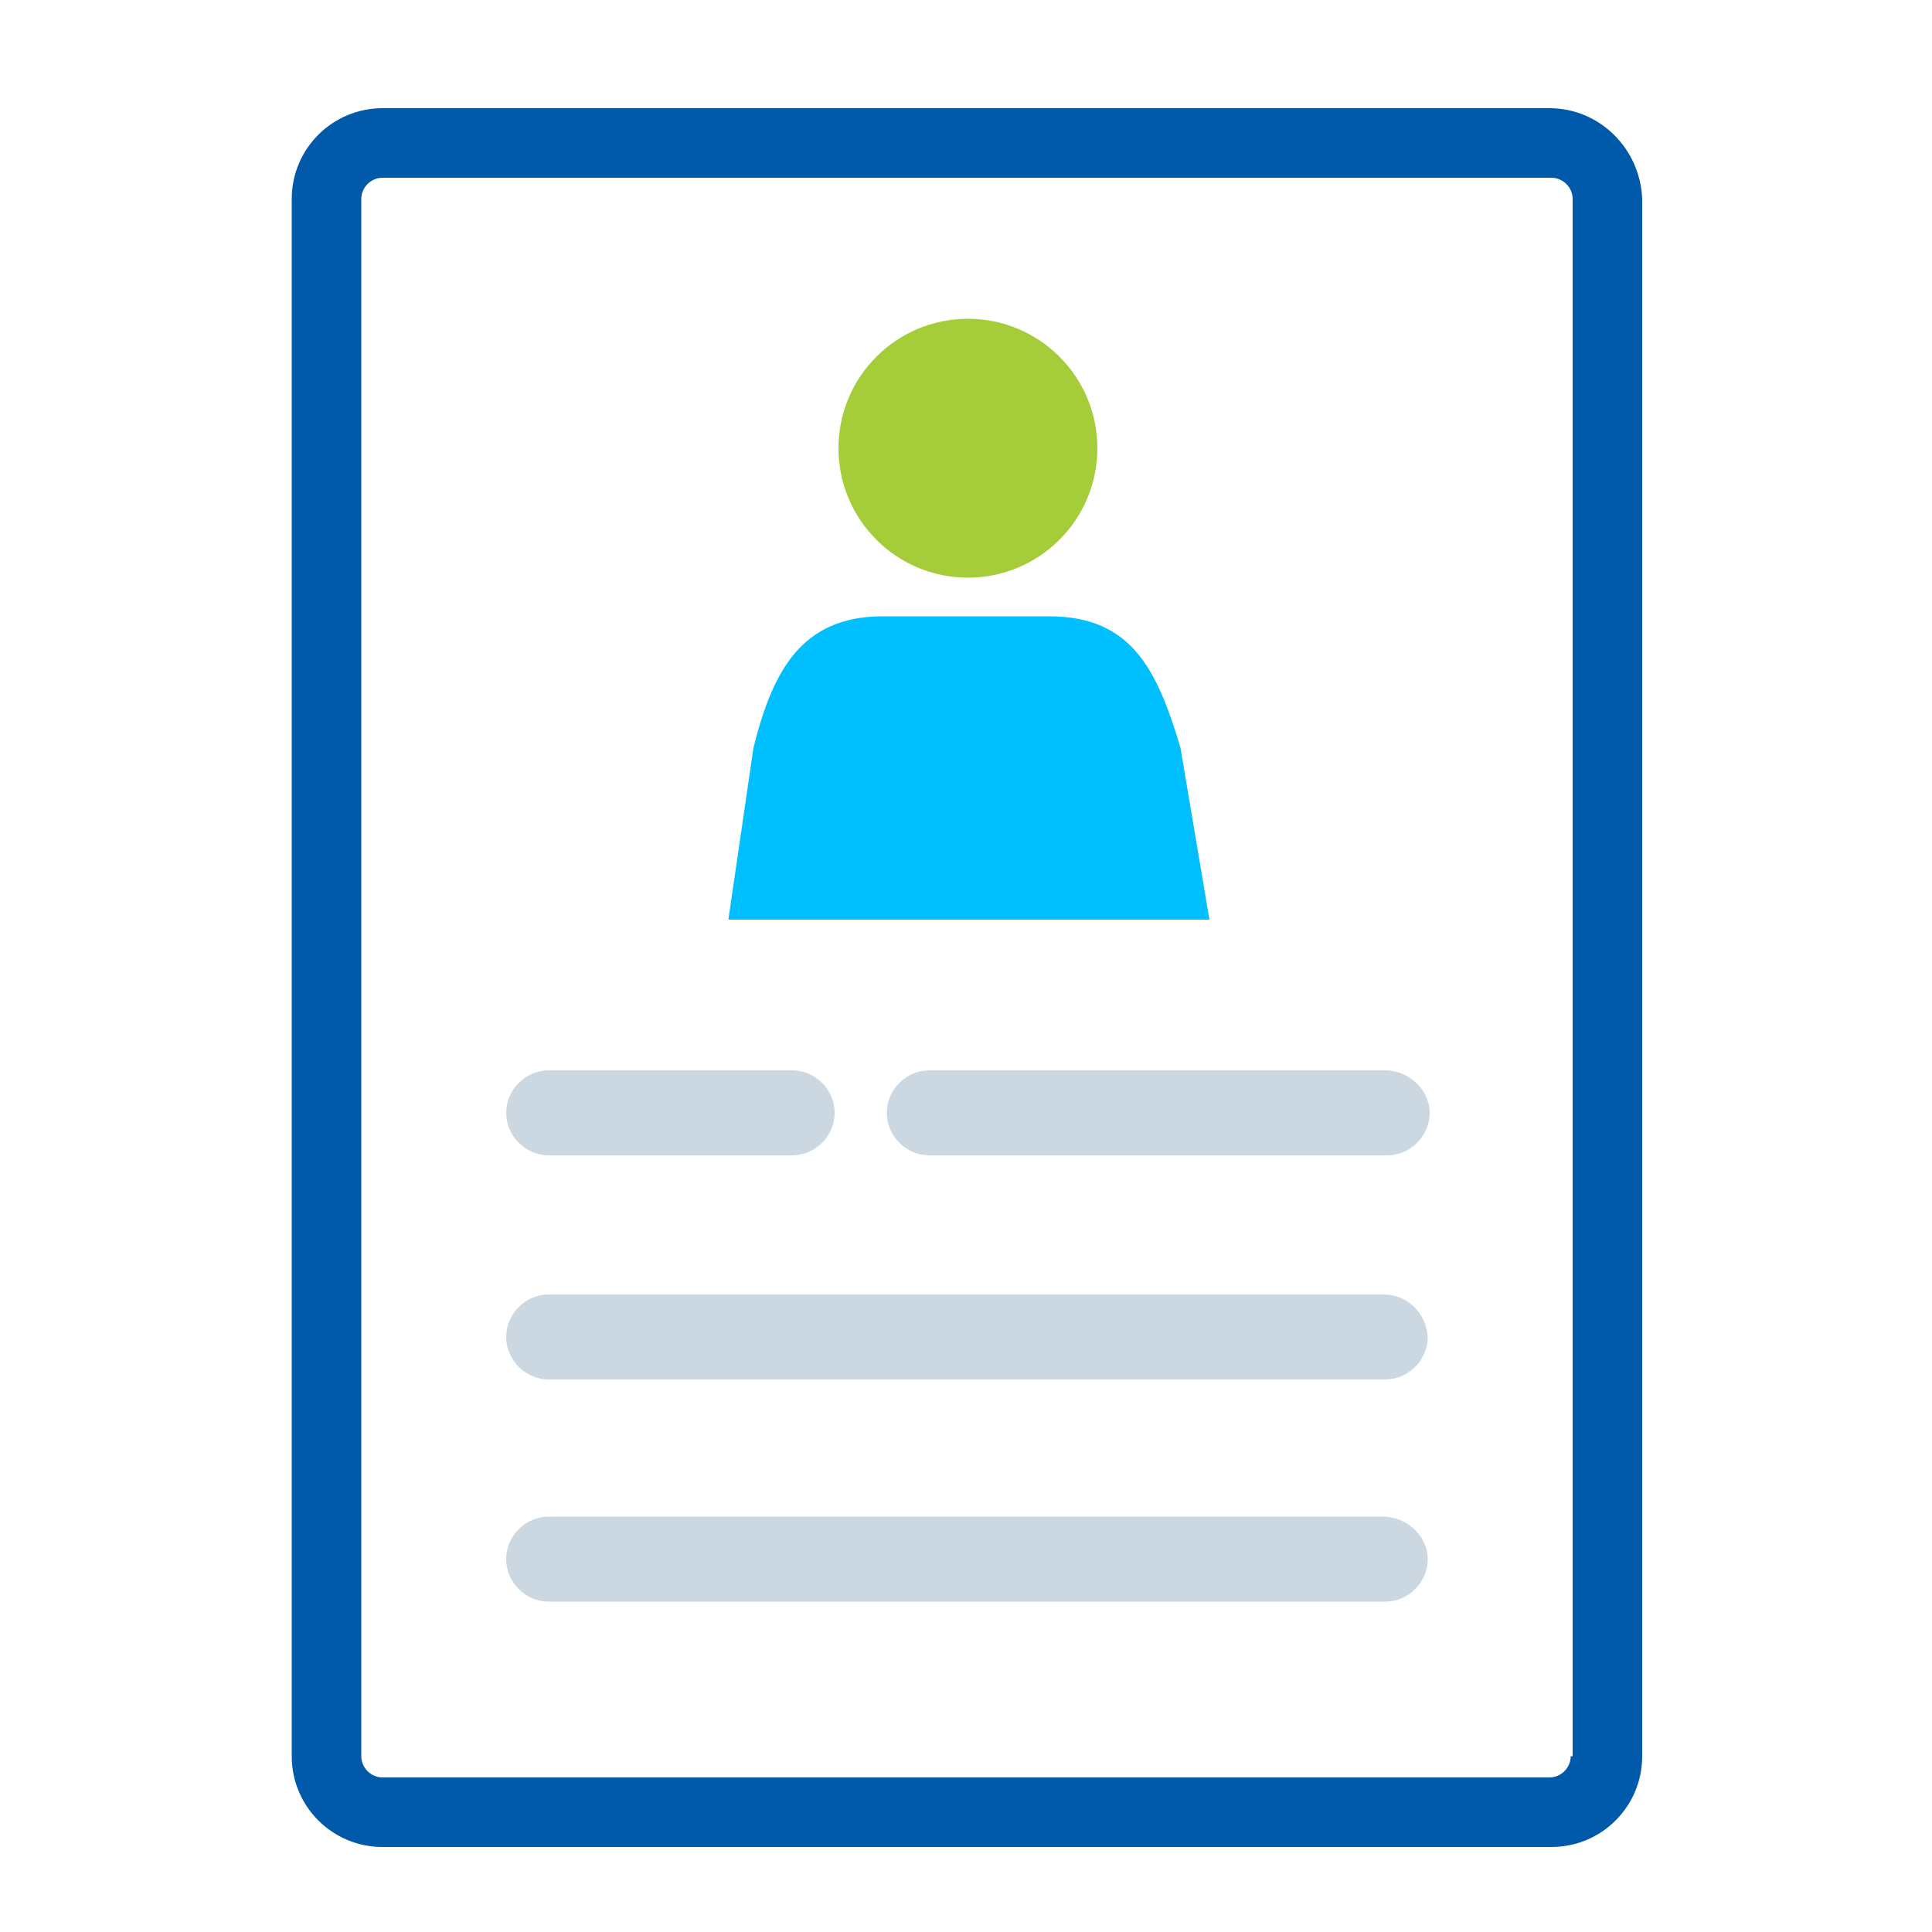 <svg xmlns="http://www.w3.org/2000/svg" xmlns:xlink="http://www.w3.org/1999/xlink" x="0px" y="0px" viewBox="0 0 100 100" style="enable-background:new 0 0 100 100;" xml:space="preserve"><style type="text/css">	.st0{fill:#E1F4FD;}	.st1{fill:#FFFFFF;}	.st2{fill:#07294D;}	.st3{fill:#A5CD39;}	.st4{fill:#EC1C24;}	.st5{fill:#F6921E;}	.st6{fill:#00BFFF;}	.st7{fill:#005AA9;}	.st8{opacity:0.1;fill:#00BFFF;}	.st9{opacity:0.15;fill:#A5CD39;}	.st10{fill:#003D6B;}	.st11{fill:#F6921E;stroke:#FFFFFF;stroke-miterlimit:10;}	.st12{opacity:0.1;fill:#6E6D79;}	.st13{opacity:0.1;fill:#39BBEC;}	.st14{opacity:0.1;fill:#F6921E;}	.st15{fill:#F3F3F4;}	.st16{fill:#6E6D79;}	.st17{fill:none;stroke:#6E6D79;stroke-width:0.829;stroke-miterlimit:10;}	.st18{opacity:0.1;fill:none;stroke:#231F20;stroke-miterlimit:10;}	.st19{clip-path:url(#SVGID_2_);fill:#00BFFF;}	.st20{opacity:0.1;fill:#E51D27;}	.st21{opacity:0.1;fill:#EC1C24;}	.st22{opacity:0.1;}	.st23{fill:none;stroke:#00BFFF;stroke-width:1.055;stroke-miterlimit:10;}	.st24{opacity:0.2;}	.st25{fill:none;stroke:#00BFFF;stroke-miterlimit:10;}	.st26{fill:none;stroke:#6E6D79;stroke-miterlimit:10;}	.st27{fill:#00A2E2;}	.st28{opacity:0.6;}	.st29{opacity:0.6;fill:#185BA8;}	.st30{opacity:0.4;fill:#FFFFFF;}	.st31{fill:none;stroke:#FFFFFF;stroke-width:0.491;stroke-miterlimit:10;}	.st32{clip-path:url(#SVGID_66_);fill:#00BFFF;}	.st33{opacity:0.4;}	.st34{clip-path:url(#SVGID_140_);fill:#00BFFF;}	.st35{opacity:0.57;}	.st36{opacity:0.2;fill:#EC1C24;}	.st37{opacity:0.2;fill:#F6921E;}	.st38{opacity:0.2;fill:#A5CD39;}	.st39{opacity:0.2;fill:#005AA9;}	.st40{fill:#F6921E;stroke:#F6921E;stroke-width:1.039;stroke-miterlimit:10;}	.st41{fill:#EC1C24;stroke:#EC1C24;stroke-width:1.039;stroke-miterlimit:10;}	.st42{fill:#A5CD39;stroke:#A5CD39;stroke-width:1.039;stroke-miterlimit:10;}	.st43{fill:none;stroke:#003D6B;stroke-width:2;stroke-miterlimit:10;}	.st44{fill:#D10F1E;}	.st45{fill:#F8F8F9;stroke:#005AA9;stroke-width:1.93;stroke-miterlimit:10;}	.st46{opacity:0.2;fill:#003D6B;}	.st47{clip-path:url(#SVGID_164_);}	.st48{clip-path:url(#SVGID_166_);}	.st49{fill:#005AA9;stroke:#005AA9;stroke-width:1.93;stroke-miterlimit:10;}	.st50{fill:#A5CD39;stroke:#FFFFFF;stroke-miterlimit:10;}	.st51{fill:#00BFFF;stroke:#FFFFFF;stroke-miterlimit:10;}	.st52{fill:#003D6B;stroke:#FFFFFF;stroke-miterlimit:10;}	.st53{fill:none;stroke:#005AA9;stroke-width:1.93;stroke-linecap:round;stroke-miterlimit:10;}	.st54{fill:#F8F8F9;stroke:#005AA9;stroke-width:2.74;stroke-miterlimit:10;}	.st55{clip-path:url(#SVGID_168_);}	.st56{fill:none;}</style><g id="Layer_1"></g><g id="Layer_2">	<g>		<path class="st56" d="M80.2,9.2H19.8c-0.6,0-1.1,0.5-1.1,1.1v80.6c0,0.6,0.5,1.1,1.1,1.1h60.5c0.6,0,1.1-0.5,1.1-1.1V10.3   C81.3,9.7,80.8,9.2,80.2,9.2z M71.6,82.8H28.4c-1.2,0-2.2-1-2.2-2.2s1-2.2,2.2-2.2h43.3c1.2,0,2.2,1,2.2,2.2S72.8,82.8,71.6,82.8z    M71.6,71.3H28.4c-1.2,0-2.2-1-2.2-2.2c0-1.2,1-2.2,2.2-2.2h43.3c1.2,0,2.2,1,2.2,2.2C73.8,70.3,72.8,71.3,71.6,71.3z M71.6,59.8   H28.4c-1.2,0-2.2-1-2.2-2.2s1-2.2,2.2-2.2h43.3c1.2,0,2.2,1,2.2,2.2S72.8,59.8,71.6,59.8z"></path>		<path class="st7" d="M80.2,5.6H19.8c-2.6,0-4.7,2.1-4.7,4.7v80.6c0,2.6,2.1,4.7,4.7,4.7h60.5c2.6,0,4.7-2.1,4.7-4.7V10.3   C84.9,7.7,82.8,5.6,80.2,5.6z M81.3,90.9c0,0.6-0.5,1.1-1.1,1.1H19.8c-0.6,0-1.1-0.5-1.1-1.1V10.3c0-0.6,0.5-1.1,1.1-1.1h60.5   c0.6,0,1.1,0.5,1.1,1.1V90.9z"></path>		<path class="st46" d="M41,55.4H28.4c-1.2,0-2.2,1-2.2,2.2s1,2.2,2.2,2.2H41c1.2,0,2.2-1,2.2-2.2S42.2,55.4,41,55.4z"></path>		<path class="st46" d="M71.7,55.4H48.1c-1.2,0-2.2,1-2.2,2.2s1,2.2,2.2,2.2h23.7c1.2,0,2.2-1,2.2-2.2S72.9,55.4,71.7,55.4z"></path>		<path class="st46" d="M71.6,67H28.4c-1.2,0-2.2,1-2.2,2.2c0,1.2,1,2.2,2.2,2.2h43.3c1.2,0,2.2-1,2.2-2.2   C73.8,67.9,72.8,67,71.6,67z"></path>		<path class="st46" d="M71.6,78.5H28.4c-1.2,0-2.2,1-2.2,2.2s1,2.2,2.2,2.2h43.3c1.2,0,2.2-1,2.2-2.2S72.8,78.5,71.6,78.5z"></path>	</g>	<g>		<circle class="st3" cx="50.1" cy="23.2" r="6.7"></circle>		<path class="st6" d="M61.1,38.7c-1.2-4-2.5-6.8-6.8-6.8h-8.6c-4.2,0-5.7,2.8-6.7,6.8l-1.3,8.9h24.9L61.1,38.7z"></path>	</g></g></svg>
